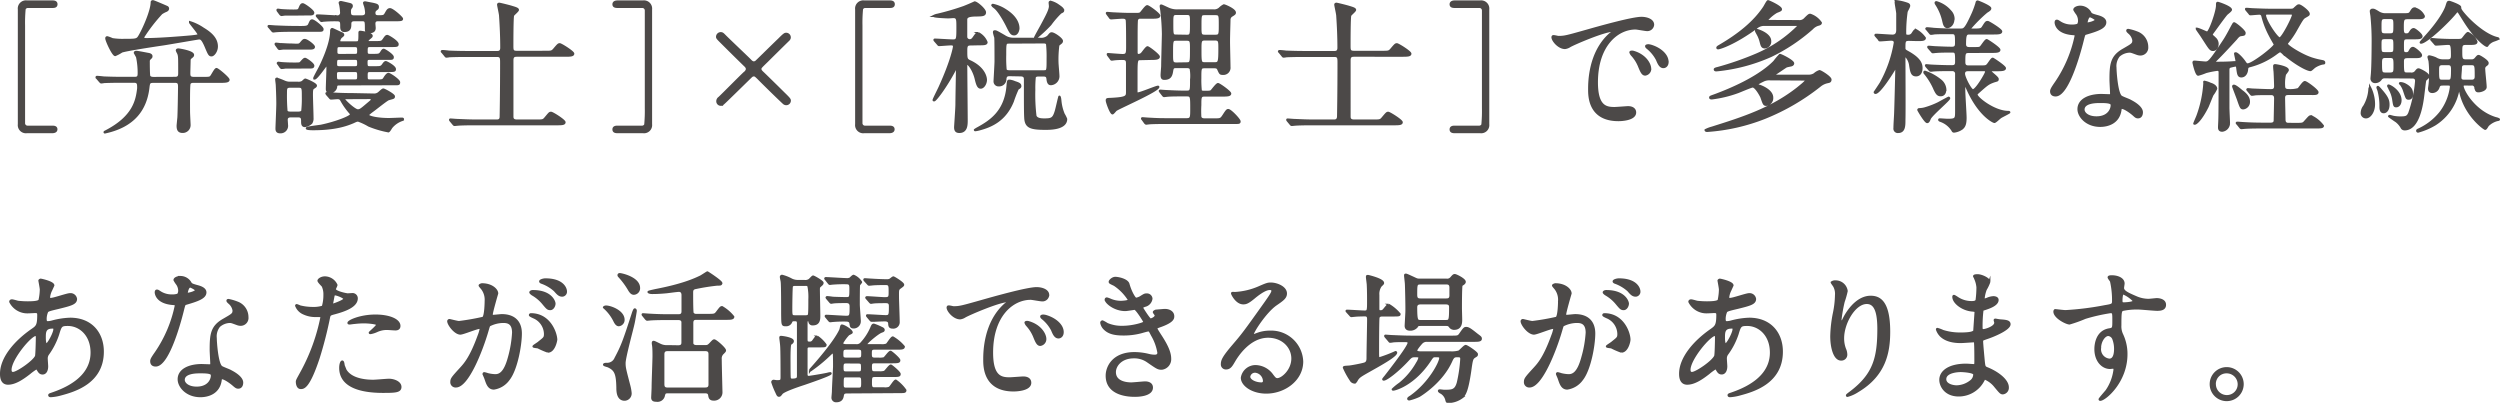<svg xmlns="http://www.w3.org/2000/svg" viewBox="0 0 591.93 95.37"><defs><style>.cls-1{fill:#4c4948;stroke:#4c4948;stroke-miterlimit:10;stroke-width:0.5px;}</style></defs><title>アセット 4</title><g id="レイヤー_2" data-name="レイヤー 2"><g id="レイアウト"><path class="cls-1" d="M12.35,30c.34,0,1,0,1,.61s-.65.68-1,.68H6.37a1.68,1.68,0,0,1-1.9-1.87V2.22A1.68,1.68,0,0,1,6.37.35h6c.34,0,1,0,1,.65s-.62.64-1,.64H6.61a.85.85,0,0,0-.78.48,35,35,0,0,0-.14,3.94c0,2.66,0,22.55,0,23.09a.83.83,0,0,0,.89.85Z"/><path class="cls-1" d="M41.49,18.44c.95,0,.95-.61.95-1.22,0-3.85,0-3.88-.23-4.56a4.22,4.22,0,0,1-.34-.71c0-.21.2-.24.37-.24s3.47.51,3.47,1.29c0,.24-.07.31-.58.71a.71.71,0,0,0-.24.58c0,.14-.07,2.69-.07,3,0,.62,0,1.16,1.06,1.16H48c1.53,0,1.7,0,2-.37s.95-1.74,1.26-1.74,2.86,2.14,2.86,2.55-.68.48-1.81.48H45.88c-.31,0-.82,0-1,.44s-.13,5.37-.13,6.63c0,.48.13,2.86.13,3.06a1.61,1.61,0,0,1-1.66,1.73c-1,0-1.16-.64-1.16-1.49,0-.07.14-1.5.17-1.77.07-.54.17-6.56.17-7.38s-.1-1.22-.95-1.22H36.39c-1.09,0-1.12.24-1.26,1.46-.64,5.24-3.57,9-10,10.47l-.3.07a.07.07,0,0,1-.07-.07c0-.07.07-.1.27-.2,6.66-3.44,7.34-7.35,7.68-10.1a5.47,5.47,0,0,0,0-.65c0-.71-.27-1-.95-1H29c-3,0-4,.07-4.32.07a5.77,5.77,0,0,1-.71.1c-.1,0-.17-.1-.31-.24L23,18.51c-.14-.14-.14-.17-.14-.21a.09.09,0,0,1,.1-.1c.24,0,1.29.1,1.5.14,1.66.07,3.09.1,4.69.1h2.69c.81,0,1-.24,1-1.09a18.06,18.06,0,0,0-.38-3.84c-.07-.17-.54-1-.54-1,0-.2.24-.24.34-.24.34,0,2.72.48,2.92.51s.68.17.68.51-.1.31-.41.65a.75.75,0,0,0-.23.61c0,.14,0,3.3.13,3.5.21.38.72.41,1.06.41Zm7.24-7.34c-.85-2-1.19-2-1.63-2-.17,0-7.17,1.22-8.5,1.42-2.11.31-8.84,1.33-9.79,1.7a9.06,9.06,0,0,1-1.53.82c-.54,0-2.11-3.43-2.11-3.94,0-.11,0-.28.24-.28a8.25,8.25,0,0,1,1.19.45,15.38,15.38,0,0,0,2.82.17c2.93,0,3.06,0,3.64-1,1-1.73,2.86-5.95,2.86-7.92,0-.17.13-.24.3-.24s3,1.22,3.3,1.36a.42.42,0,0,1,.27.37c0,.34-.24.45-.41.55a5.89,5.89,0,0,0-1.15.61,38.86,38.86,0,0,0-4.35,5.64c0,.45.57.45.74.45,2.86,0,7.79-.38,10.75-.65C46.86,8.44,47,8.41,47,8.1S45,5.45,45,5.32l0-.07a11.55,11.55,0,0,1,3.13,1.53C50,7.9,51.35,9.19,51.35,11c0,1.13-.78,2.11-1.26,2.11S49.48,12.9,48.73,11.1Z"/><path class="cls-1" d="M71,6.4c1.33,0,1.9,0,2.18-.57.4-.89.44-1,.74-1,.45,0,2.45,1.63,2.45,2.07s-.17.38-1.8.38H69.71c-.75,0-3.09,0-4.28.1-.1,0-.61.07-.72.07s-.17-.07-.3-.21l-.65-.78c-.1-.1-.17-.17-.17-.24s.07-.06.14-.06c.24,0,1.29.1,1.49.1,1.57.07,3.1.13,4.66.13Zm-1,4.19c.71,0,.85,0,1.16-.31.64-.75.71-.82,1-.82.51,0,2.17,1.26,2.17,1.64s-.47.4-1.12.4H69.24c-.65,0-1.4,0-2.21,0-.14,0-.72.1-.85.1s-.21-.1-.28-.2l-.57-.79a.3.3,0,0,1-.07-.2c0-.07.07-.07.13-.07s.75.07.89.1c.58,0,1.73.11,2.85.11Zm.61,9a1.64,1.64,0,0,0,1-.21c.1-.07.54-.54.68-.54s2.51,1,2.51,1.43c0,.17-.13.27-.51.51s-.44.44-.44,1.7c0,.78.14,4.59.14,5.44a2,2,0,0,1-.27,1.19,2.79,2.79,0,0,1-1.53.74c-.65,0-.65-.61-.65-1.19,0-.74-.14-1.12-1-1.12H69c-.37,0-1.12,0-1.12.82,0,.17.07,1,.07,1.19a1.53,1.53,0,0,1-1.63,1.77c-.85,0-.85-.58-.85-.92s.2-4.9.2-5.82c0-1.59-.1-3.87-.13-4.45,0-.2-.14-1.12-.14-1.33,0-.06,0-.17.14-.17a17,17,0,0,1,1.87.72,3.21,3.21,0,0,0,1.39.24ZM69.41,3.45c-.65,0-1.23,0-1.94,0-.14,0-.72.1-.82.1s-.24-.13-.3-.2l-.58-.78a.44.44,0,0,1-.07-.21c0-.07.1-.07.14-.07s.74.11.88.11c.85.06,1.84.1,2.69.1,1.15,0,1.29,0,1.53-.58s.4-.92.74-.92,2.49,1.53,2.49,2-.48.41-1.16.41ZM69.75,16c-.55,0-1.47,0-2.21,0a7,7,0,0,1-.85.1c-.11,0-.17-.1-.28-.2l-.54-.78c-.1-.1-.1-.14-.1-.17s.1-.1.13-.1.75.1.89.1c.95.07,1.87.1,2.89.1,1.19,0,1.32,0,1.56-.27.61-.68.78-.85,1-.85s1.94,1.15,1.94,1.63-.44.41-1.12.41Zm-1,4.52c-1.05,0-1.05.41-1.05,1.53a41.41,41.41,0,0,0,.14,4.25c.17.37.68.37,1,.37h1.73c.24,0,.78,0,1-.37a27.4,27.4,0,0,0,.14-3.5c0-2,0-2.28-1.09-2.28Zm19.79,1.87A1.67,1.67,0,0,0,89.7,22c.14-.1.82-.81,1.06-.81s2.51,1.22,2.51,1.63-.17.34-1.29.68c-.44.14-3.09,2.28-3.67,2.69-.31.23-1.19.88-1.19,1.05,0,.41,2.07.95,5,.95.44,0,2.59-.1,3.06-.1.07,0,.24,0,.24.14s-.24.2-.34.23a5.62,5.62,0,0,0-2.35,1.64c-.13.13-.57,1-.78,1a23.4,23.4,0,0,1-4.62-1.36,14.47,14.47,0,0,0-2.52-1.19c-.27,0-.34,0-1.19.4-1.53.65-4.21,1.64-9.45,1.64-.31,0-1.53,0-1.53-.21s2.82-.51,3.37-.61c3.6-.75,7.1-2.14,7.1-2.65a.75.75,0,0,0-.24-.44,16.35,16.35,0,0,1-2-2.83c-.27-.51-.44-.61-1-.61-.2,0-1.32.1-1.46.1s-.2-.06-.31-.2l-.68-.78c-.1-.17-.13-.17-.13-.24s.07-.07.13-.07c.21,0,1.23.1,1.47.1,1,.07,2.75.14,4.69.14Zm-8.23-2.41c-.68,0-.71.3-.74.71a1.42,1.42,0,0,1-1.53,1.09c-.55,0-.65-.34-.65-.75,0-.68.14-4,.14-4.79s0-1-.14-1-2.35,3.36-2.92,3.36a.07.07,0,0,1-.07-.07c0-.2,1.09-2.14,1.29-2.55.31-.61,2.75-5.47,2.72-8.73,0-.17.1-.38.24-.38s2.14,1,2.38,1.06a.37.37,0,0,1,.24.34c0,.13-.38.4-.58.57a1.93,1.93,0,0,0-.38.85c0,.34.28.34.55.34h3.47c.78,0,.78-.2.78-2.21,0-.23,0-.3.2-.3S88,7.9,88,8.48c0,.17-.07.24-.61.68-.07.07-.41.37-.41.61s.2.2.41.2h1.46c1.43,0,1.56,0,2-.64s.58-.82.85-.82,2.45,1.33,2.45,1.94c0,.44-.17.44-1.8.44H87.66c-.85,0-.85.34-.85,1.26,0,.61.11.85.75.85h.72c1.42,0,1.59,0,2-.65.24-.4.38-.57.58-.57S93,13,93,13.51s-.17.41-1.8.41H87.53c-.75,0-.75.37-.75.88,0,1,.14,1.12.78,1.12h1.16c1.36,0,1.53,0,2-.64.14-.24.41-.58.62-.58s2.17,1.05,2.17,1.67c0,.44-.2.44-1.83.44H87.6c-.79,0-.79.37-.79,1.15s0,1.09.72,1.09h1.66c1.36,0,1.5,0,1.87-.64.21-.34.62-.92.92-.92s2.52,1.46,2.52,2-.17.45-1.8.45Zm9.42-15.2c-.54,0-1.09,0-1.09.85,0,.13.07.81.07,1,0,.54-.24,1-1.39,1-.58,0-.68-.27-.68-.78,0-1.87,0-2.07-1-2.07H84c-.61,0-1.06.13-1.06.88s0,1.67-1.39,1.67c-.44,0-.75-.17-.75-1,0-1.15,0-1.53-1-1.53a30.65,30.65,0,0,0-3.2.1c-.06,0-.4.07-.47.07s-.21-.1-.31-.24l-.68-.78c-.1-.13-.13-.17-.13-.2s0-.1.13-.1c.72,0,4,.23,4.63.23a.85.85,0,0,0,1-.91,11.78,11.78,0,0,0-.17-1.57c0-.13-.17-.64-.17-.75s.17-.17.27-.17,1.43.31,2.15.48c.23.07.44.17.44.41s0,.24-.31.64a1.76,1.76,0,0,0-.13.75c0,.89.23,1.12,1.08,1.12h1.7c.75,0,1.06-.3,1.06-.88a6.79,6.79,0,0,0-.24-1.5A7.75,7.75,0,0,1,86.2.69c0-.13.21-.13.27-.13S88,.86,88.28.9c.81.2,1.19.27,1.19.71s-.17.44-.41.65a.9.9,0,0,0-.41.85c0,.51.27.74.92.74,1.22,0,1.39,0,1.77-.68s.57-1,1-1c.61,0,2.85,2,2.85,2.28s-.17.34-1.8.34ZM84.06,19.05c.75,0,.75-.34.75-1.09s0-1.15-.75-1.15H80.29c-.75,0-.75.41-.75.81,0,1.16,0,1.43.78,1.43Zm0-3.13c.71,0,.75-.37.75-.81,0-.85,0-1.19-.78-1.19H80.35c-.78,0-.78.27-.78,1.29,0,.41.1.71.75.71Zm0-2.92c.75,0,.75-.34.75-1s0-1.09-.75-1.09H80.42c-.78,0-.78.27-.78,1.33,0,.44.07.78.78.78Zm-.61,10.23-1.67,0c-.2,0-.37,0-.37.17,0,.34,2.55,2.72,3.3,2.72.54,0,.74-.14,2.41-1.57.85-.71.95-.78.95-1s-.41-.34-.51-.34Z"/><path class="cls-1" d="M110.72,13.24c-3,0-4,.07-4.29.07a6.71,6.71,0,0,1-.71.1c-.14,0-.21-.1-.31-.24l-.64-.78c-.14-.14-.17-.17-.17-.21s.06-.1.13-.1c.24,0,1.29.1,1.5.14,1.66.07,3.06.1,4.66.1h6.8c.34,0,1,0,1-1,0-2.52-.11-5.07-.28-7.55,0-.44-.47-2.41-.47-2.69,0-.13.13-.2.27-.2s2.35.54,3,.75c.91.27,1.42.44,1.42.71s-1.08,1.09-1.15,1.33c-.17.54-.17,6.22-.17,7.1,0,1.06,0,1.5,1,1.5H129c1.53,0,1.67,0,2.18-.58.95-1.12,1.05-1.22,1.36-1.22s3.19,1.8,3.19,2.24-.68.48-1.83.48H122.41c-.58,0-1.09.07-1.09,1.09V27.62c0,.44.14.92,1.06.92h4.55c1.53,0,1.7,0,2.18-.58.95-1.12,1-1.26,1.36-1.26s3.2,1.8,3.2,2.25-.68.47-1.84.47H112.65c-3,0-3.94.07-4.28.1l-.71.07c-.14,0-.21-.07-.31-.2l-.65-.78c-.13-.17-.13-.17-.13-.24s0-.07.1-.07c.24,0,1.29.1,1.5.1,1.66.07,3.06.14,4.65.14h4.73c.37,0,1,0,1-.92,0,0,.11-5.64.11-12.68,0-1.19,0-1.7-1-1.7Z"/><path class="cls-1" d="M146.25,1.64c-.34,0-1,0-1-.61s.62-.68,1-.68h6a1.69,1.69,0,0,1,1.9,1.87v27.2a1.68,1.68,0,0,1-1.9,1.87h-6c-.34,0-1,0-1-.64s.62-.65,1-.65H152a.83.83,0,0,0,.78-.48,34.86,34.86,0,0,0,.14-3.94c0-3.43,0-22.54,0-23.09a.84.84,0,0,0-.89-.85Z"/><path class="cls-1" d="M186.71,9.46c-1.26,1.23-3.4,3.34-5.07,5-1.46,1.43-1.6,1.53-1.6,1.87s.27.61.61.92c.72.68,4.15,4.05,4.93,4.83,1.3,1.26,1.43,1.46,1.43,1.73a.84.84,0,0,1-.81.85.91.91,0,0,1-.65-.24c-.82-.74-4.11-3.94-6.15-6-.41-.37-.58-.58-.92-.58a1,1,0,0,0-.68.34c-.85.82-3.61,3.54-5.44,5.31-1.23,1.19-1.36,1.32-1.67,1.32a.83.83,0,0,1-.85-.85,1,1,0,0,1,.44-.81c.89-.82,5-5,6-5.92a1.38,1.38,0,0,0,.58-.88,1.21,1.21,0,0,0-.44-.79c-1.4-1.36-3.64-3.57-5-4.93s-1.64-1.59-1.64-1.9a.88.88,0,0,1,.89-.88c.34,0,.54.2.81.47.82.85,5.14,4.93,6.09,5.88.34.38.61.58.92.58a.93.93,0,0,0,.64-.3c.72-.68,3.54-3.47,5.31-5.17C185.65,8.1,185.82,8,186.16,8a.85.85,0,0,1,.82,1A.93.93,0,0,1,186.71,9.46Z"/><path class="cls-1" d="M210.57,30c.34,0,1,0,1,.61s-.65.68-1,.68h-5.95a1.68,1.68,0,0,1-1.9-1.87V2.22a1.68,1.68,0,0,1,1.9-1.87h6c.34,0,1,0,1,.65s-.62.64-1,.64h-5.74a.85.85,0,0,0-.78.48,35,35,0,0,0-.14,3.94c0,2.66,0,22.55,0,23.09a.83.83,0,0,0,.89.85Z"/><path class="cls-1" d="M230,10.52c-.92,0-1.22.1-1.22,1.36,0,2,0,2.21.88,2.62,3.16,1.46,3.78,3.57,3.78,4.42s-.58,1.83-1.23,1.83c-.47,0-.78-.37-1.15-1.94-.48-2.14-1.67-3.74-2.08-3.74-.17,0-.2.14-.2.38,0,1.87.1,11.52.1,13,0,1.09,0,2.79-1.73,2.79-.82,0-1-.44-1-1.16,0-.1.31-4.49.31-5.34,0-1.08.13-8,.13-8.26,0-.07,0-.34-.2-.34s-.24.31-.38.55c-2.21,4.14-4.52,7.07-4.82,7.07-.11,0-.14,0-.14-.07,0-.2,1.26-2.65,1.46-3.13,2.86-6.29,3.37-9.38,3.37-9.52,0-.44-.24-.54-.72-.54s-2.48.17-2.82.17c-.1,0-.17-.07-.27-.21l-.68-.78c-.14-.17-.14-.17-.14-.24s.07-.06.14-.06c.58,0,3.57.2,4.22.2,1.08,0,1.08-.31,1.08-3.2,0-1.73,0-2.34-.95-2.34-.17,0-1,.07-1.22.07s-3.4-.11-3.4-.34a3,3,0,0,1,.85-.28,59,59,0,0,0,6.25-1.83c.62-.24,1.6-.65,2.55-1.09.51,0,2.45,1.67,2.45,2.35s-.58.71-1.9.74c-2,0-2.55.31-2.55,1,0,1.4,0,4,0,4.15a.85.85,0,0,0,.82.72c.37,0,.61-.14.92-.58.64-.92.81-1.12,1.08-1.12a4.11,4.11,0,0,1,2,2.17c0,.48-.65.48-1.84.48Zm11.56,9.86c0,.3-.1.34-.58.64A28,28,0,0,0,239.81,24c-1.8,4.42-5,5.88-8,6.66a5.47,5.47,0,0,1-.91.17s-.07,0-.07-.07a7.64,7.64,0,0,1,.78-.47c2.89-1.6,6.43-3.88,6.94-9.9.1-1.15.1-1.29.44-1.29a4,4,0,0,1,1.26.34C241.41,19.8,241.58,20,241.58,20.38Zm-.44-13.67c0,.61-.34,1.43-1,1.43s-.92-.48-1.67-2c-.14-.3-1.73-3.4-2.89-4.32a5.91,5.91,0,0,1-.61-.57c0-.07.1-.11.13-.11a8.81,8.81,0,0,1,3,1.26C240.77,4.09,241.14,5.86,241.14,6.71Zm-2.07,11.08c-.75,0-.92.28-1,.89a1.48,1.48,0,0,1-1.56,1.53.93.93,0,0,1-1-1c0-.21.23-4,.23-4.73s0-5.17-.06-5.61a10.19,10.19,0,0,1-.31-1.15c0-.28,0-.31.24-.31s.44.1,2.21,1.12a3.79,3.79,0,0,0,2.34.65h6a2.52,2.52,0,0,0,2-.55c.58-.68.61-.74.88-.74.55,0,2.42,1.29,2.42,1.83a.58.58,0,0,1-.17.38c-.11.1-.51.4-.68.57a25.38,25.38,0,0,0-.21,4.15c0,.41.21,2.62.21,3a1.89,1.89,0,0,1-1.74,2.11c-.3,0-.68-.07-.81-1.06-.07-.61-.11-1-1-1h-1.13c-.23,0-.74,0-.91.41a25.76,25.76,0,0,0-.11,3,42.18,42.18,0,0,0,.28,6.19c.34.81,1.49.81,2.14.81,1.73,0,2.14-.2,2.68-2,.17-.54.79-3.4.85-3.4s.14.24.21.71a10.77,10.77,0,0,0,.81,3.44,7.29,7.29,0,0,1,.58,1.15c0,2.32-3.81,2.32-4.89,2.32-3.61,0-4.7-.41-4.8-2.66-.07-1.39-.07-3.23-.07-9,0-.4,0-1-1.08-1Zm0-7.71c-1.05,0-1.05,0-1.05,2.95a30.23,30.23,0,0,0,.1,3.44c.14.41.58.41.95.41h8c1,0,1,0,1-3a28.38,28.38,0,0,0-.13-3.44c-.14-.4-.58-.4-.92-.4Zm12.68-7.65c0,.27-.06.3-.61.57a21.25,21.25,0,0,0-2.41,2.79,33.19,33.19,0,0,1-3.54,3.27c-.07,0-.1,0-.1-.14s1.33-2.48,1.53-2.86c1.39-2.58,2-3.77,2-4.62,0-.1-.07-.68-.07-.78s0-.24.24-.24a5.51,5.51,0,0,1,1.6.71C251,1.58,251.71,2,251.71,2.43Z"/><path class="cls-1" d="M270.14,14c-1,0-1.05,0-1.05,3.78,0,.2,0,3.43,0,4,0,.17.07.34.31.34.61,0,4.35-1.59,4.76-1.59.07,0,.1,0,.1.06,0,.89-9.49,5-10.06,5.48-.14.13-.65.78-.79.78-.4,0-1.36-2.62-1.36-3.06s.14-.31,1.57-.41c3.23-.2,3.23-.58,3.23-1.7V15.14c0-.78-.07-1.19-1.06-1.19a16.94,16.94,0,0,0-1.7.07c-.13,0-.74.1-.85.1s-.17-.07-.27-.24l-.58-.78c-.1-.13-.1-.17-.1-.24s0-.06.1-.06,2.86.23,3.4.23c1.09,0,1.09-.44,1.09-2.27,0-.89,0-5.48-.1-6s-.54-.58-1-.58-2.69.17-2.69.17-.2,0-.3-.2l-.58-.78c-.07-.14-.14-.17-.14-.24s0-.07.11-.07c.23,0,1.19.1,1.39.1,1.43.07,2.79.14,4.18.14h.65c1.29,0,1.43,0,1.7-.24s1.19-1.6,1.53-1.6,2.85,1.84,2.85,2.25-.61.47-1.63.47h-2.75a.82.82,0,0,0-.89.48c-.1.31-.1,3.47-.1,4.11v3.64c0,.17,0,.61.48.61a1.15,1.15,0,0,0,.78-.37c.2-.2,1.05-1.46,1.33-1.46s2.68,1.83,2.68,2.24-.58.51-1.53.51ZM287.28,2.46A1.93,1.93,0,0,0,288.77,2a4,4,0,0,1,1-.74c.24,0,2.62,1,2.62,1.73,0,.27-.17.37-.72.71a1.13,1.13,0,0,0-.57,1.06c0,.41-.11,3.53-.11,5.1,0,.95.11,5.17.11,6a1.45,1.45,0,0,1-1.6,1.63c-.58,0-.61-.1-1.06-1.09-.2-.48-.61-.48-1-.48H285.2c-1,0-1,.28-1,2.59a24.19,24.19,0,0,0,.11,2.92c.13.31.4.31,1.19.31,1,0,1.19-.07,1.36-.24s1.22-1.6,1.53-1.6,2.89,1.84,2.89,2.25-.62.47-1.67.47H285.2c-1,0-1,.44-1,2.25a24.79,24.79,0,0,0,0,2.78c.1.51.58.62,1,.62h2.28c1.53,0,1.6,0,2.25-1s.81-1.22,1.08-1.22c.55,0,2.69,2.28,2.69,2.69s-.17.37-1.56.37h-16c-.85,0-2.41,0-3.64.07-.1,0-.85.1-.91.1s-.17-.07-.28-.2l-.57-.79a.41.41,0,0,1-.14-.23s0-.07.1-.07,1.19.1,1.36.1c2.28.14,3.33.14,4.22.14H281c1.06,0,1.06-.51,1.06-2.42,0-3,0-3.23-1.09-3.23h-.82c-1.53,0-3.06,0-3.87.1-.1,0-.55.07-.65.07s-.17-.07-.27-.2l-.61-.78c-.1-.17-.14-.17-.14-.24s.07-.07.14-.07,1.15.1,1.36.1c2,.1,3.13.14,4.21.14h.65c1.05,0,1.05-.27,1.05-2.79a9.8,9.8,0,0,0-.1-2.65c-.2-.38-.71-.38-1-.38h-2.21c-.78,0-1,0-1.15.72-.17,1.12-.34,2.07-1.87,2.07-.48,0-.65-.2-.65-.92,0-.34.14-1.83.14-2.14,0-1,.17-7.14.17-7.55A52.75,52.75,0,0,0,275,2.77c0-.21-.17-1.09-.17-1.26s0-.21.13-.21,1.64.75,1.94.85a5,5,0,0,0,2.08.31ZM281,15C282,15,282,14.7,282,11.61,282,9.8,282,9.4,281,9.4h-2.44c-1.06,0-1.06.13-1.06,3.36,0,1.87,0,2.28,1.06,2.28Zm0-6.53c1,0,1-.3,1-3,0-1.83,0-2.17-1-2.17h-2.44c-1,0-1,.34-1,2.21,0,2.79,0,2.92,1,2.92Zm4.36-5.13c-1.13,0-1.13.07-1.13,2.92,0,1.91,0,2.21,1.13,2.21h2.34c1.12,0,1.12-.27,1.12-2.58s0-2.55-1.12-2.55Zm0,6c-1.13,0-1.13.37-1.13,2.41,0,3.06,0,3.23,1.13,3.23h2.17c1.09,0,1.19-.17,1.19-3.47,0-1.77,0-2.17-1.12-2.17Z"/><path class="cls-1" d="M308.94,13.24c-3,0-3.95.07-4.29.07a6.71,6.71,0,0,1-.71.1c-.14,0-.21-.1-.31-.24l-.64-.78c-.14-.14-.17-.17-.17-.21s.06-.1.13-.1c.24,0,1.29.1,1.5.14,1.66.07,3.06.1,4.66.1h6.8c.34,0,1,0,1-1,0-2.52-.11-5.07-.28-7.55,0-.44-.47-2.41-.47-2.69,0-.13.13-.2.27-.2s2.35.54,3,.75c.91.27,1.42.44,1.42.71s-1.08,1.09-1.15,1.33c-.17.54-.17,6.22-.17,7.1,0,1.06,0,1.5,1.05,1.5h6.63c1.53,0,1.67,0,2.18-.58.95-1.12,1.05-1.22,1.36-1.22s3.19,1.8,3.19,2.24-.68.48-1.83.48H320.63c-.58,0-1.09.07-1.09,1.09V27.62c0,.44.14.92,1.06.92h4.55c1.53,0,1.7,0,2.18-.58.95-1.12,1.05-1.26,1.36-1.26s3.2,1.8,3.2,2.25-.68.47-1.84.47H310.87c-2.95,0-3.94.07-4.28.1l-.71.07c-.14,0-.21-.07-.31-.2l-.65-.78c-.13-.17-.13-.17-.13-.24s0-.07.1-.07c.24,0,1.29.1,1.5.1,1.66.07,3.06.14,4.65.14h4.73c.37,0,1,0,1.05-.92,0,0,.11-5.64.11-12.68,0-1.19,0-1.7-1-1.7Z"/><path class="cls-1" d="M344.47,1.64c-.34,0-1,0-1-.61s.62-.68,1-.68h6a1.69,1.69,0,0,1,1.9,1.87v27.2a1.68,1.68,0,0,1-1.9,1.87h-6c-.34,0-1,0-1-.64s.62-.65,1-.65h5.74a.83.83,0,0,0,.78-.48,34.86,34.86,0,0,0,.14-3.94c0-3.43,0-22.54,0-23.09a.84.84,0,0,0-.89-.85Z"/><path class="cls-1" d="M369,8.75c1.43,0,1.94-.14,6.6-1.46,3-.85,10.81-3.06,13.05-3.06,1.23,0,2.76.47,2.76,1.63A1.37,1.37,0,0,1,390,7.12c-.44,0-2.38-.38-2.75-.38-4.32,0-9.15,4-9.15,12.75,0,5.72,2.14,6.09,4.15,6.09.51,0,2.92-.2,3.23-.2,1,0,1.67.44,1.67,1.25,0,1.81-3.74,1.81-3.95,1.81-6.93,0-6.93-5.68-6.93-7.28s0-8.7,4.93-13.09a7.72,7.72,0,0,0,.85-.71c0-.07-.14-.07-.21-.07-2,0-9,3-10.13,3.64a2.67,2.67,0,0,1-1.16.44c-1.7,0-3.33-2.28-2.89-2.76C367.79,8.44,368.78,8.75,369,8.75Zm21.73,7.51a1.38,1.38,0,0,1-1.19,1.4c-.62,0-.92-.65-1.47-2a8.77,8.77,0,0,0-1.7-2.66,1.78,1.78,0,0,1-.34-.61c0-.17.38-.2.68-.13C389.58,13.07,390.71,15.18,390.71,16.26Zm4.11-1.63c0,.89-.54,1.26-1,1.26-.81,0-1.19-1-1.53-1.8a8.68,8.68,0,0,0-2.24-2.72c-.17-.14-.31-.27-.31-.44s.38-.21.48-.21a3,3,0,0,1,.85.17C393.09,11.54,394.82,13,394.82,14.63Z"/><path class="cls-1" d="M419.16,18.78a3.42,3.42,0,0,0-1.53.24c-.2.1-1.59.75-1.59.95s.06.17.57.34c.07,0,3,1,3,2.79a1.61,1.61,0,0,1-1.39,1.73c-.55,0-.61-.2-1.16-1.8-.13-.34-1.32-2.55-2.07-2.55-.34,0-2.93,1.12-3.5,1.33a27.67,27.67,0,0,1-6.16,1.49c-.17,0-.41,0-.41-.2s.14-.21,1.23-.61c5.37-2,10.84-4.73,13.94-7.89A16.58,16.58,0,0,1,421.44,13c.27,0,3.13,1.42,3.13,2,0,.31-.31.44-.48.48s-1,.2-1.15.27-1.67,1.12-2,1.33c-.75.51-.85.57-.85.68s.23.17.51.17h7.68a2.5,2.5,0,0,0,1.33-.38,3.33,3.33,0,0,1,1.19-.71c.3,0,2.61,1.43,2.61,2s-.44.54-.68.61a4.17,4.17,0,0,0-1.8.85,52.38,52.38,0,0,1-13,7.58A45.56,45.56,0,0,1,404.2,31c-.3,0-.37-.13-.37-.2a7.83,7.83,0,0,1,1.53-.58c7.24-2.28,14.08-4.45,20.3-9.35.41-.34,1.94-1.53,1.94-1.8s-.28-.24-.48-.24ZM425.86,5a1.72,1.72,0,0,0,1.36-.41c1-1,1.12-1.09,1.4-1.09a4.92,4.92,0,0,1,2.51,1.9c0,.24-.24.38-.71.48a3.21,3.21,0,0,0-1.36.88,42.82,42.82,0,0,1-9.76,6.5,41.31,41.31,0,0,1-12.92,3.4c-.37,0-.37-.17-.37-.24s.06-.17.68-.31A71.92,71.92,0,0,0,416,12.86,31.44,31.44,0,0,0,425.9,6.1c0-.21-.21-.21-.48-.21H417.8a2.75,2.75,0,0,0-1.9.65c-5.34,3.91-8.77,4.9-9.08,4.9-.07,0-.2,0-.2-.14s.2-.27.44-.41c4.73-2.75,8.3-5.68,10.61-9.14.17-.24.78-1.47.95-1.47s3.06,1.3,3.06,1.91c0,.2-.1.27-1.05.64a9.29,9.29,0,0,0-2.35,2c0,.14.2.14.44.14ZM419.13,9.7a1.38,1.38,0,0,1-1.26,1.53c-.68,0-.78-.51-1-1.36a7.17,7.17,0,0,0-.72-1.8c-.34-.61-.37-.68-.37-.78a.22.22,0,0,1,.1-.21C416.07,7.05,419.13,8,419.13,9.7Z"/><path class="cls-1" d="M452,9.43c-1.09,0-1.09.34-1.09,1.94,0,.51.21.61.92,1,2.72,1.53,3.13,2.72,3.13,3.77s-.48,1.7-1.29,1.7c-1,0-1.16-.78-1.43-2.58-.17-1-.85-2-1.16-2s-.17.34-.17.41c0,2.35.07,12.65,0,14.72,0,1.36,0,2.86-1.46,2.86a.79.79,0,0,1-.89-.92c0-.82.1-2.18.14-3,.07-1.15.3-10.64.3-10.91,0-.1,0-.27-.13-.27a.45.45,0,0,0-.34.24C447.69,17.79,445,22,444.05,22a.18.18,0,0,1-.17-.17s1.23-1.83,1.43-2.17a29.59,29.59,0,0,0,3.33-9.56c0-.71-.64-.71-.92-.71s-2.27.17-2.55.17-.2-.1-.3-.24l-.68-.78c-.1-.14-.14-.17-.14-.2s0-.11.14-.11c.61,0,3.33.21,3.91.21,1.12,0,1.12-1,1.12-1.43s0-3.54,0-3.84c-.07-.75-.38-2.21-.38-2.69,0-.17.14-.2.24-.2a12.4,12.4,0,0,1,2.55.61c.17.07.41.17.41.48s-.58,1.22-.61,1.42a34.72,34.72,0,0,0-.34,5.07c0,.54.2.61.68.61A1.12,1.12,0,0,0,452.79,8c.51-.78.58-.88.85-.88A6.26,6.26,0,0,1,455.75,9c0,.48-.72.48-1.84.48Zm7.38,14.76c.31-.17,1.94-1.06,2-1.06a.14.14,0,0,1,.13.14c0,.41-4.18,3.87-4.59,4.83-.17.44-.34.81-.61.81-.48,0-2.11-2.82-2.11-2.89s.07-.17.21-.17a5.92,5.92,0,0,0,1.25-.17A19.75,19.75,0,0,0,459.42,24.19Zm1.19-2.89c0,.74-.37,1.25-1.09,1.25s-1-.54-1.43-1.42a15.46,15.46,0,0,0-2.31-3.78.28.28,0,0,1-.1-.2c0-.07,0-.17.14-.17a11.91,11.91,0,0,1,3.63,2A3,3,0,0,1,460.61,21.3Zm5.58-9c-1.06,0-1.06.37-1.06,2.44,0,1,.65,1,1.09,1h2.41c1.43,0,1.6,0,1.94-.31s1-1.53,1.29-1.53c.11,0,2.89,1.84,2.89,2.25s-.68.47-1.83.47h-1.09c-.17,0-.48,0-.48.28S473,18.3,473,18.71s-.1.31-.92.58c-1.32.48-1.56.68-3.74,2.62-.27.24-.34.3-.34.51,0,.75,4.15,4.08,7.52,4.08.06,0,.23,0,.23.1s-1.76.95-2.07,1.16-1.22,1.12-1.46,1.12-3.74-1.63-6.53-8.13c-.31-.68-.31-.75-.44-.75s-.17.17-.17.31,0,.92,0,1.05c0,1.06.31,5.58.31,6.5,0,1.36-.2,2.17-1,2.68a3.93,3.93,0,0,1-1.73.62c-.24,0-.31-.17-.38-.31a5.39,5.39,0,0,0-2.75-2.21c-.21-.07-.38-.14-.38-.27s.11-.1.17-.1c.28,0,1.57.1,1.84.1,2,0,2-.24,2-2.14,0-2.08,0-7.82,0-8.64a.87.87,0,0,0-.89-1c-1.63,0-4.08,0-4.86.14l-.27,0c-.14,0-.2-.06-.31-.2l-.68-.78c-.1-.17-.13-.17-.13-.24s0-.07.13-.07,1.06.1,1.23.1c1.26.07,3.36.14,4.62.14.61,0,1.16,0,1.16-1,0-2.21,0-2.48-.95-2.48s-2.93,0-3.81.1c-.14,0-.65.07-.75.07s-.17-.07-.27-.21l-.68-.78c-.14-.17-.14-.17-.14-.24s0-.07.1-.07c.28,0,1.33.11,1.53.11,1.26.06,2.79.13,4,.13.95,0,.95-.61.95-1.19,0-1.83,0-2.28-.95-2.28h-.85c-1,0-2.72,0-3.4.07a4.61,4.61,0,0,1-.72.1c-.13,0-.2-.1-.3-.23l-.65-.79c-.14-.13-.17-.17-.17-.2s.07-.1.14-.1c.23,0,1.29.1,1.49.13S460.37,7,462,7h2.25c.78,0,1.12,0,2.85-3.85A20.69,20.69,0,0,0,468,.66c0-.17.11-.31.24-.31s3,1.16,3,1.63c0,.24-.17.41-.85.82a34,34,0,0,0-4,4c0,.14.23.21.44.21,2,0,2.28,0,2.65-.58.71-1.12.78-1.23,1.16-1.23.23,0,3.19,1.81,3.19,2.25s-.68.47-1.83.47h-5.55c-.91,0-1.19.07-1.19,2.55,0,.89.68.92,1.06.92h.88c1.36,0,1.5,0,1.77-.24s1.12-1.66,1.43-1.66c.13,0,3,1.87,3,2.31s-.64.48-1.8.48Zm-3.64-7.82c0,1.29-.82,1.93-1.43,1.93s-.78-.64-.95-1.36A12.1,12.1,0,0,0,458.5,1.1c-.17-.27-.2-.34-.2-.44s.07-.14.2-.14a6.84,6.84,0,0,1,3.3,2.14A2.63,2.63,0,0,1,462.55,4.47Zm3.57,12.13c-.38,0-1.06,0-1.06.85s1.57,3.91,2.11,3.91c.82,0,3.13-4,3.13-4.35s-.31-.41-.44-.41Z"/><path class="cls-1" d="M492.26,4.81a2.84,2.84,0,0,0-.47-1.5,7.35,7.35,0,0,1-.65-1c0-.41.72-.72,1.4-.72A2.75,2.75,0,0,1,495,3.14c.17.24.51.37,1.53.65.65.17,1.94.54,1.94,1.49,0,1.29-1.9,1.91-4.66,2.72-.3.1-.34.21-.64,1.4-.41,1.7-3.33,13.19-6.46,13.19-.92,0-1.06-.61-1.06-.95s.11-.65,1.13-2.11a30.53,30.53,0,0,0,4.69-11.09c0-.3-.24-.34-.75-.37-4-.34-4-2.72-4-2.75s0-.41.24-.41.23,0,.91.44a5.06,5.06,0,0,0,2.62.71,4.34,4.34,0,0,0,1.5-.2A1.59,1.59,0,0,0,492.26,4.81Zm9.8,21.28c-.45,3-3,3.71-4.8,3.71-3.23,0-5.13-2.25-5.13-3.95,0-2.21,2.41-3.36,5.47-3.36l1.77.06c.31,0,.48,0,.48-.37,0-.51-.14-2.79-.14-3.26,0-3.74.2-5.55,3.06-7.18,2.11-1.22,2.35-1.32,2.35-2.21a2.92,2.92,0,0,0-1-1.73c-.3-.27-.44-.41-.44-.55s.1-.17.24-.17a11.15,11.15,0,0,1,2,.58,3.66,3.66,0,0,1,2.48,3.47,1.62,1.62,0,0,1-1.6,1.77,2.29,2.29,0,0,1-.78-.14c-1.29-.47-1.43-.54-1.84-.54a4,4,0,0,0-2.48,1,3.84,3.84,0,0,0-.82,2.82c0,.85.34,6.12,1.36,6.83.31.24,1.91.79,2.21,1,.72.37,2.69,1.46,2.69,2.72,0,.57-.24,1.19-.92,1.19-.34,0-.54-.11-1-.55-.92-.81-2.48-1.87-3-1.66C502.12,25.61,502.12,25.75,502.06,26.09Zm-4.9-1.94c-.78,0-3.84,0-3.84,1.8,0,.82,1,1.84,3.06,1.84,3.3,0,3.77-2.58,3.57-3.13S497.94,24.15,497.16,24.15ZM496.24,4.7c0-.23-1.19-.85-1.39-.85-.58,0-.82,1.4-.82,1.5a.36.36,0,0,0,.07.2C494.2,5.66,496.24,5.21,496.24,4.7Z"/><path class="cls-1" d="M541.87,2.32c.92,0,1.12,0,1.46-.37.68-.61.75-.68,1-.68.41,0,2.31,1.43,2.31,2,0,.24,0,.24-.82.71-.57.31-.71.55-2.07,2.93a19.36,19.36,0,0,1-2.14,3.16.5.5,0,0,0-.14.34c0,.48,3.71,2.82,6.22,3.54a17,17,0,0,0,1.94.47c.34.07.68.1.68.38s0,.17-.51.27a5.64,5.64,0,0,0-1.73.75c-.17.1-.85.78-1,.78-.85,0-3.64-1.53-6.43-3.91a3.55,3.55,0,0,0-.78-.61,7.11,7.11,0,0,0-.88.57,17.8,17.8,0,0,1-6.43,3.06c-.44.14-.48.41-.51.82-.07.71-.48,1.56-1.36,1.56-.68,0-.78-.54-.95-1.9-.07-.51-.1-.68-.38-.68a10.93,10.93,0,0,0-1.36.31c-.34.13-.37.47-.37.81v8.88c0,.61.14,3.19.14,3.74a1.81,1.81,0,0,1-1.6,1.7c-.68,0-.75-.45-.75-.79s.07-1.49.07-1.73c.07-1.7.07-9.11.07-11.15,0-.41,0-.75-.58-.75a21.18,21.18,0,0,0-2.69.54,12.83,12.83,0,0,1-1.8.62c-.51,0-1.12-2.79-1.12-2.86s0-.24.17-.24c.3,0,2.24.21,2.62.21.78,0,1,0,4.45-5.24.75-1.12,1.8-3.2,2-3.54s.27-.51.38-.51c.27,0,2.48,1.77,2.48,2.28s-.24.41-1,.55c-.2.06-.44.13-1,.85-2.08,2.27-3.47,3.74-4.63,4.89-.44.44-.47.48-.47.61s.1.17.51.17,2.65,0,4-.13c.44,0,.68,0,.68-.31,0-.1-.34-1.6-.34-1.7s0-.1.17-.1c.3,0,1.29.92,2,1.9.44.65.51.72.81.72,1.13,0,6.43-4.08,6.43-4.73,0,0-1-1.73-1.12-2a20.16,20.16,0,0,1-1.84-4.72.69.69,0,0,0-.78-.55c-.31,0-1.77.14-2,.14s-.17-.07-.3-.21l-.65-.78c-.13-.17-.13-.17-.13-.24s0-.06.1-.06c.24,0,1.29.1,1.49.1,1.67.07,3.1.13,4.7.13ZM524.73,21a7,7,0,0,1-.85,1.42c-.23.45-1,2.45-1.19,2.86-1.63,3.23-2.75,4-3,4s-.11,0-.11-.1.65-1.53.75-1.84a27.39,27.39,0,0,0,1.6-7.65c0-.14-.07-.34,0-.34a6,6,0,0,1,1.43.48C524,20,524.73,20.45,524.73,21Zm-.34-12a1.85,1.85,0,0,1,.68,1.36c0,.72-.4,1.47-1.08,1.47s-.82-.38-2.72-3.3c-.17-.27-1.13-1.6-1.13-1.67s0-.07,0-.07c.41,0,2.28.92,2.45.92.61,0,2.34-5,2.34-6.39,0-.51,0-.65.17-.65s3.13,1,3.13,1.64c0,.23-.85.85-1,1-.58.61-2.79,3.74-3.23,4.31-.14.21-.41.48-.27.79A6.31,6.31,0,0,1,524.39,9Zm8.1,15.13a1.55,1.55,0,0,1-1.33,1.53c-.54,0-.61-.2-1.29-2.17-.17-.48-1.12-2.93-1.12-3s0-.2.17-.2c.4,0,1.42.88,1.87,1.26C531.7,22.21,532.49,23,532.49,24.08Zm11.15,5.21c1.49,0,1.66,0,2.14-.58,1-1.09,1.05-1.23,1.43-1.23A7.34,7.34,0,0,1,550,29.8c0,.37-.64.37-1.77.37H535.72c-.82,0-3.1,0-4.29.1l-.71.07a.39.39,0,0,1-.31-.2l-.64-.79c-.11-.1-.17-.17-.17-.23s.1-.07.13-.07c.21,0,1.26.1,1.5.1,1,.07,2.72.14,4.66.14h1.7c.27,0,.95,0,1-.72,0-.2.1-4.55.1-5.3,0-1-.72-1-1-1-1.7,0-3.16,0-3.78.07a5.77,5.77,0,0,1-.71.1c-.1,0-.17-.07-.31-.24l-.64-.78c-.14-.17-.14-.17-.14-.21a.12.12,0,0,1,.1-.1c.17,0,1.06.1,1.23.1s3,.14,4.25.14c.47,0,1-.07,1-.95,0-.27-.06-2.28-.13-3.44a12.41,12.41,0,0,1-.1-1.25c0-.17,0-.28.23-.28s3,.45,3,1.16c0,.2-.61.88-.68,1.05a9.58,9.58,0,0,0-.2,2.69c0,.51.1,1,1,1a6.77,6.77,0,0,0,2.38-.24c.24-.2,1.15-1.66,1.53-1.66s3,1.93,3,2.41-.68.41-1.77.41H541.8c-.61,0-1,.17-1,.95s.1,4.73.1,5.13c0,1,.68,1,1,1ZM536.8,3.21c-.23,0-.51.07-.51.37,0,1.29,2.83,5.51,3.47,5.51s3.16-4.93,3.16-5.58c0-.3-.1-.3-.91-.3Z"/><path class="cls-1" d="M562.1,24.66c0,1.84-1,3.13-1.9,3.13a1,1,0,0,1-1-1.16,2.59,2.59,0,0,1,.58-1.49A9.06,9.06,0,0,0,561,21.26c0-.34.07-.51.17-.51a7.66,7.66,0,0,1,.61,1.6A8.55,8.55,0,0,1,562.1,24.66Zm2.65-6.36a1.12,1.12,0,0,0-1,.38,1.56,1.56,0,0,1-1.36.75.82.82,0,0,1-.88-.89c0-.1.07-.78.1-1.15.14-1.77.17-5.72.17-6.8A60,60,0,0,0,561.52,4c0-.21-.17-1.09-.17-1.3a.37.37,0,0,1,.41-.4c.31,0,.41,0,1.39.61a3.08,3.08,0,0,0,1.77.47h3.88c1.49,0,1.66,0,2-.54s.51-.85.92-.85a3.35,3.35,0,0,1,2.18,1.84c0,.47-.65.47-1.8.47h-2c-1.12,0-1.19.31-1.19,2.14,0,1,0,1.7.79,1.7.51,0,.68-.06,1-.61.17-.27.44-.64.78-.64s1.87,1.25,1.87,1.7-.68.47-1.8.47H570c-1.06,0-1.06.31-1.06,1.84,0,1.36,0,1.7.79,1.7a.76.76,0,0,0,.78-.44c.27-.51.47-.82.81-.82s1.91,1.26,1.91,1.73-.68.45-1.84.45h-1.19c-.68,0-1.26,0-1.26,1,0,2.82,0,2.89,1.19,2.89h.75a1.17,1.17,0,0,0,1.12-.48c.31-.37.41-.51.65-.51s2.31,1,2.31,1.6a.73.73,0,0,1-.3.55c-.41.37-.41.37-.48.68-.1.57-.41,3.36-.51,4-.24,1.67-1.09,7.38-4.32,7.38a.83.83,0,0,1-.64-.3,5,5,0,0,0-1.33-1.6c-.37-.24-1.16-.78-1.7-1.19,0-.07.07-.1.14-.1s.64.17.91.23a8.83,8.83,0,0,0,1.77.14c1.33,0,1.57-.24,1.94-1a30.64,30.64,0,0,0,1.63-7.62c0-.85-.64-.85-.95-.85Zm.78,6.5c0,1.19-.57,1.77-1.15,1.77s-.75-.55-.75-1.26a13.84,13.84,0,0,0-.41-3.64c0-.14-.3-.85-.3-.92s0-.17.1-.17.47.41,1.05,1.09C565.36,23.2,565.53,23.91,565.53,24.8Zm.31-16.66c1.09,0,1.09-.34,1.09-2.11,0-1.39,0-1.77-1.09-1.77h-1.09c-1.12,0-1.12.34-1.12,2.11,0,1.36,0,1.77,1.12,1.77Zm0,4.45c1.09,0,1.09-.3,1.09-1.63,0-1.67,0-1.94-1.09-1.94h-1.12c-1.09,0-1.09.34-1.09,1.63,0,1.67,0,1.94,1.09,1.94Zm-1,.89c-.88,0-1.09.3-1.09,1.32,0,2.35,0,2.62,1.12,2.62h1c1.09,0,1.09-.48,1.09-1.73,0-1.77,0-2.21-1.09-2.21Zm2.55,11.69c-.48,0-.51-.13-.71-1.36a7.28,7.28,0,0,0-.89-2.72c0-.07-.34-.68-.34-.71s0-.14.07-.14c.37,0,2.86,1.36,2.86,3.5C568.36,24.8,567.78,25.17,567.37,25.17Zm3.71-3c0,.44-.07,1.19-.75,1.19-.51,0-.51,0-1.12-1.84a5.24,5.24,0,0,0-.72-1.46c0-.07-.27-.24-.27-.31s.1-.07.14-.07a2.54,2.54,0,0,1,1.15.34C570.94,20.79,571.08,21.53,571.08,22.15ZM583.62,20c-.2,0-.54,0-.54.38,0,1.09,2.82,6.12,7.89,7.61.13,0,.71.21.71.28s0,.1-.44.17a4.83,4.83,0,0,0-2.11,1.19c-.14.1-.48.88-.71.88s-4.76-3.23-5.92-8.84c-.07-.34-.17-.82-.24-.82s-.13.11-.13.14a12.37,12.37,0,0,1-5.58,8.47,16.17,16.17,0,0,1-4,1.7.2.2,0,0,1-.23-.21c0-.13.13-.2.3-.27a14.12,14.12,0,0,0,5.17-4,12.5,12.5,0,0,0,2.52-6.09c0-.58-.34-.58-.58-.58h-1.33c-.75,0-.88.21-1.05.72a1.53,1.53,0,0,1-1.46,1.05c-.68,0-.75-.51-.75-.85,0-.13.07-.47.1-.78a21,21,0,0,0,.14-2.65,22.54,22.54,0,0,0-.14-3.1,8.79,8.79,0,0,1-.24-.88c0-.17.14-.17.24-.17a6.9,6.9,0,0,1,1.43.44,3.23,3.23,0,0,0,1.77.51h1.12c1,0,1-.68,1-1.29,0-2.52-.2-2.62-1-2.62-.41,0-2.45.17-2.79.17-.1,0-.17-.07-.3-.24l-.65-.74a.57.57,0,0,1-.13-.24.1.1,0,0,1,.1-.1c.13,0,1.36.13,1.63.13,1.9.1,2.58.1,3.54.1h.68c.85,0,1.15,0,1.42-.27s1-1.39,1.3-1.39a4,4,0,0,1,2,2.07c0,.51-.61.51-1.8.51h-.75c-1.06,0-1.06.51-1.06,1.8,0,1.53,0,2.11,1.06,2.11h1.32a1.16,1.16,0,0,0,1-.41c.48-.57.55-.64.75-.64S589,14.39,589,14.9c0,.28-.06.31-.47.62a.92.92,0,0,0-.34.88c0,.61.34,3.54.34,4.22s-1.23,1-1.7,1-.58-.2-.72-.85a.81.81,0,0,0-1-.75Zm6.8-10.37a3.16,3.16,0,0,0-1.32.92c-.17.27-.21.31-.24.31-.41,0-2.86-1.8-5.61-6.29-.14-.21-1.06-1.7-1.12-1.77s-.17-.1-.28-.1-.2,0-.34.2c-1.9,2.38-7.07,7.21-8.29,7.21,0,0-.07,0-.07-.07s1.26-1.49,1.36-1.6c3.2-3.57,4.45-6,4.76-7s.31-1,.68-1c.1,0,2.55.85,2.55,1.26s0,.61,1.22,2c1.74,1.94,4.76,4.55,7.35,5.27.44.1.51.13.44.24A9.26,9.26,0,0,1,590.42,9.63Zm-10.84,9.49c.91,0,1-.2,1-2.75,0-1-.34-1.19-1-1.19h-1.26c-1,0-1.06.54-1.06,1.29,0,2.38,0,2.65,1.09,2.65Zm5.61,0c1,0,1-.71,1-1.09,0-2.58,0-2.85-1.16-2.85h-1.36c-.34,0-1,0-1,.85,0,.57-.13,1.73-.13,2.27s.2.82.95.82Z"/><path class="cls-1" d="M7,88.36c-1.74,1.36-3.47,2.48-5.1,2.48S.25,89.1.25,88.49c0-3.67,3.26-7.58,7.41-10.44,1.06-.74,1.4-1,1.4-3.46,0-.55-.11-.72-.75-.72-.07,0-1.29.07-1.53.07a4.52,4.52,0,0,1-4.35-2.48c0-.21.13-.34.4-.34s1.23.3,1.43.34a20.18,20.18,0,0,0,2.31.13c.62,0,2.59,0,2.79-.51a12.67,12.67,0,0,0,.31-2.51c0-.34-.34-2.08-.34-2.14s.17-.21.3-.21,3,.61,3,1.36c0,0-.51,1.12-.55,1.19a4.48,4.48,0,0,0-.47,1.67c0,.27,0,.34.44.34.71,0,3.84-1.12,4.49-1.12A1.31,1.31,0,0,1,18,70.78c0,1.09-1.22,1.39-4.11,2.11-2,.47-2.52.61-2.72.88a4.48,4.48,0,0,0-.37,1.67c0,.78.17.85.57.85a4.63,4.63,0,0,0,1-.17,18.34,18.34,0,0,1,4.25-.65c5,0,7.72,3.43,7.72,7.79,0,7.37-6.77,9.28-9.93,10.13A10.81,10.81,0,0,1,12,93.8c-.2,0-.34-.07-.34-.24s.28-.24.68-.38c6.84-2.31,9.35-5.88,9.35-9.69,0-4.28-2.85-6.56-5.61-6.56-1.63,0-1.7.21-2.31,2.21a17.1,17.1,0,0,1-2.34,4.63A1.77,1.77,0,0,0,11.06,85c0,.27.1,1.5.1,1.73,0,.92-.34,1.7-1.08,1.7-.58,0-.82-.4-1.06-.78s-.27-.47-.37-.47A12.58,12.58,0,0,0,7,88.36Zm1.53-4c.13-.34.2-3.91.2-4.28,0-.21,0-.79-.24-.79-1.26,0-6,5.72-6,8.27,0,.47.17.81.71.74C4.33,88.12,8.07,85.53,8.55,84.31Zm3.84-6.8c-1.77,0-1.77,1.16-1.77,2.35,0,.3,0,1.63.41,1.63s1.87-2.69,1.87-3.57a.85.85,0,0,0-.1-.34C12.73,77.51,12.49,77.51,12.39,77.51Z"/><path class="cls-1" d="M42.44,68.81a2.84,2.84,0,0,0-.47-1.5,7.35,7.35,0,0,1-.65-1c0-.41.72-.72,1.4-.72a2.75,2.75,0,0,1,2.44,1.5c.17.24.51.37,1.53.65.65.17,1.94.54,1.94,1.49,0,1.29-1.9,1.91-4.66,2.72-.3.1-.34.21-.64,1.4-.41,1.7-3.33,13.19-6.46,13.19-.92,0-1.06-.61-1.06-1s.11-.65,1.13-2.11a30.53,30.53,0,0,0,4.69-11.09c0-.3-.24-.34-.75-.37-4-.34-4-2.72-4-2.75s0-.41.24-.41.23,0,.91.44a5.06,5.06,0,0,0,2.62.71,4.34,4.34,0,0,0,1.5-.2A1.59,1.59,0,0,0,42.44,68.81Zm9.8,21.28c-.45,3-3,3.71-4.8,3.71-3.23,0-5.13-2.25-5.13-4,0-2.21,2.41-3.36,5.47-3.36l1.77.06c.31,0,.48,0,.48-.37,0-.51-.14-2.79-.14-3.26,0-3.74.2-5.55,3.06-7.18,2.11-1.22,2.35-1.32,2.35-2.21a2.92,2.92,0,0,0-1-1.73c-.3-.27-.44-.41-.44-.55s.1-.17.24-.17a11.15,11.15,0,0,1,2,.58,3.66,3.66,0,0,1,2.48,3.47A1.62,1.62,0,0,1,57,76.9a2.29,2.29,0,0,1-.78-.14c-1.29-.47-1.43-.54-1.84-.54a4,4,0,0,0-2.48,1,3.84,3.84,0,0,0-.82,2.82c0,.85.34,6.12,1.36,6.83.31.24,1.91.79,2.21,1,.72.37,2.69,1.46,2.69,2.72,0,.57-.24,1.19-.92,1.19-.34,0-.54-.11-1.05-.55-.92-.81-2.48-1.87-3-1.66C52.3,89.61,52.3,89.75,52.24,90.09Zm-4.9-1.94c-.78,0-3.84,0-3.84,1.8,0,.82,1,1.84,3.06,1.84,3.3,0,3.77-2.58,3.57-3.13S48.12,88.15,47.34,88.15ZM46.42,68.7c0-.23-1.19-.85-1.39-.85-.58,0-.82,1.4-.82,1.5a.36.36,0,0,0,.07.2C44.38,69.66,46.42,69.21,46.42,68.7Z"/><path class="cls-1" d="M71.62,87.68A45.6,45.6,0,0,0,76.1,75.16c0-.34-.13-.34-1.22-.34a6.54,6.54,0,0,1-3-.61,3.26,3.26,0,0,1-1.76-1.83.14.14,0,0,1,.13-.14,5.75,5.75,0,0,1,.78.31,12.58,12.58,0,0,0,3,.37,7.35,7.35,0,0,0,2.41-.31,9.51,9.51,0,0,0,.38-2.78,4.66,4.66,0,0,0-.41-2.11c-.14-.17-1-1-1-1.26s.64-.78,1.53-.78a3.06,3.06,0,0,1,2.72,1.8c0,.17-.38.85-.38,1,0,.65,2.72,1.22,3.07,1.22l1-.06a1,1,0,0,1,1.12,1c0,1.9-2.89,2.89-5.13,3.5-1.16.31-1.29.34-1.43,1a93.68,93.68,0,0,1-2.48,9.66c-2.35,7.07-3.57,7.07-4.22,7.07-.81,0-.92-1.12-.92-1.49S70.56,89.65,71.62,87.68Zm7.17-15.54c.17,0,2.75-.92,2.75-1.36s-1.83-1.09-2.21-1.09c-.2,0-.3.07-.37.41-.14.68-.14.78-.31,1.6C78.62,71.93,78.59,72.14,78.79,72.14Zm2.59,14.41c.71,3,4.38,3.61,7,3.61.58,0,3.17-.24,3.71-.24,1.16,0,2.72.58,2.72,1.7s-1.26,1.16-4.15,1.16c-5.51,0-10.1-1.4-10.1-5.68,0-.78.21-1.5.48-1.5S81.34,86.45,81.38,86.55Zm7.51-11.83c3.23,0,5.68,1,5.68,2.45,0,.82-.72.82-1,.82s-1.63-.11-1.9-.11a5.64,5.64,0,0,0-2.52.55,6.19,6.19,0,0,1-1.43.44c-.06,0-.17,0-.17-.1s1.77-1.53,1.77-1.91-2.41-.54-2.92-.54a18.59,18.59,0,0,0-2.45.14c-.21,0-1,.13-1.12.13s-.28,0-.31-.07C82.29,76.08,85.25,74.72,88.89,74.72Z"/><path class="cls-1" d="M106.13,76.05a.29.29,0,0,1,.3-.27c.11,0,1.87.47,2.25.47a55.54,55.54,0,0,0,5.71-1c.58-.41.61-3.84.61-4a4.33,4.33,0,0,0-.85-2.89c-.51-.61-.58-.68-.58-.78s.41-.27.55-.27c2.28,0,3.6,1.29,3.6,2.17,0,0-1.29,4.39-1.29,5,0,.21.13.31.37.31s1.74-.17,2-.17c2.55,0,4.52,1.22,4.52,4.35,0,2.69-1,8.54-2.92,10.92A5.26,5.26,0,0,1,116.94,92c-1.26,0-1.6-1.19-2-2.35-.06-.23-.44-1-.44-1.12a.16.16,0,0,1,.17-.17,6.55,6.55,0,0,1,.85.24,8.59,8.59,0,0,0,1.74.24c1,0,2.24-.48,3.23-4.15a27.23,27.23,0,0,0,1-5.92c0-2.38-1.36-2.55-2.35-2.55a7.35,7.35,0,0,0-3.26.82c-.14.17-.17.31-.51,1.46-1.36,4.63-4.66,13-7.41,13a1,1,0,0,1-1.09-1.09c0-.71.24-1,2.28-3.23.91-1,2.34-2.58,4.18-7.68a8.82,8.82,0,0,0,.48-1.6.24.24,0,0,0-.24-.27c-.75,0-3.91,1.36-4.59,1.36C107.69,78.94,106.13,76.8,106.13,76.05Zm23.59,7.21a18.52,18.52,0,0,1-2.31-1c-.24-.07-1.09-.11-1.09-.24s1.13-.78,1.33-1c1.26-1,1.39-1.06,1.39-2a4.37,4.37,0,0,0-2.75-3.91c-.27-.13-.82-.37-.82-.51s.14-.2.24-.2c4.35,0,5.92,4.28,6,6C131.66,80.88,131.15,83.26,129.72,83.26Zm1.57-11.39c0,.57-.41,1.32-1,1.32s-.75-.2-1.8-1.46a9.21,9.21,0,0,0-2.42-2c-.16-.1-.5-.37-.5-.51s.27-.3.57-.3C130.51,68.91,131.29,71.46,131.29,71.87ZM134,69a.93.93,0,0,1-.85,1c-.75,0-1.12-.45-1.81-1.23a9.31,9.31,0,0,0-3-1.8c-.34-.1-.44-.24-.44-.34,0-.27.81-.48,1.22-.48C133.33,66.15,134,68.36,134,69Z"/><path class="cls-1" d="M143.49,72.58c1.06,0,4.15,1.12,4.15,3.13A1.25,1.25,0,0,1,146.52,77c-.34,0-.65-.23-1-.91A10.13,10.13,0,0,0,143,72.78C143,72.72,143.22,72.58,143.49,72.58Zm.14,13.57a2.13,2.13,0,0,0,2.11-1.33c1.56-2.92,2-4.15,4.08-10.57.06-.21.34-1,.47-1s.24.14.24.34-.44,2.69-.51,2.93c-.31,1.49-2.14,8.09-2.14,9.45,0,1.12.13,1.53,1.12,5.34a10.63,10.63,0,0,1,.31,1.73,1.48,1.48,0,0,1-1.4,1.6c-1.7,0-1.73-2-1.73-2.92-.07-3.23-.48-4.15-2.08-4.93-.17-.11-1.08-.28-1.08-.45S143.42,86.15,143.63,86.15Zm3.09-21.25c.44,0,4.59.91,4.59,3.29a1.29,1.29,0,0,1-1.22,1.36c-.31,0-.65-.1-1.12-.88a17.86,17.86,0,0,0-2.38-3.23.48.48,0,0,1-.14-.24A.26.26,0,0,1,146.72,64.9ZM160.59,82c1,0,1-.61,1-1,0-.64,0-4.69,0-4.79-.07-.41-.34-.68-1-.68h-2.31c-3,0-4,.07-4.32.1l-.71.07c-.1,0-.17-.07-.31-.2l-.64-.79c-.14-.17-.14-.17-.14-.23s0-.07.1-.07c.24,0,1.3.1,1.5.1,1.67.1,3.06.14,4.66.14h2.11c.4,0,1.08,0,1.08-.92V69.86c0-.44-.17-1-.85-1-.47,0-2.55.3-3,.34-1.43.13-2.38.17-3.36.17-.48,0-.85-.14-.85-.24s1.36-.37,1.63-.44c6.59-1.26,9.38-2.59,10.67-3.2.28-.13,1.57-1,1.64-1s3.29,2.11,3.29,2.52-.3.37-.91.37a49.79,49.79,0,0,0-5,.78c-.65.11-1,.28-1,1.06s0,4.69.13,4.93a.92.92,0,0,0,.85.41h2.69c1.56,0,1.73,0,2.18-.58.85-1.12.95-1.26,1.25-1.26A9.55,9.55,0,0,1,173.62,75c0,.48-.68.48-1.81.48h-6.9c-.54,0-1,.1-1,1,0,.51,0,4.66,0,4.83.1.54.61.64,1,.64H167c.44,0,.65,0,1.22-.61s.72-.75.89-.75c.37,0,2.55,1.91,2.55,2.38,0,.17-.1.28-.58.75a1.63,1.63,0,0,0-.44,1.29c0,1.23.17,7.69.17,7.76A1.72,1.72,0,0,1,169,94.61c-.85,0-1-.41-1.09-1.12-.07-.27-.2-.61-.92-.61h-8.7c-.89,0-.92.07-1.16,1a1.54,1.54,0,0,1-1.7,1c-.58,0-1-.1-1-.74,0-.17.1-2,.1-2.38,0-1.33.21-6.46.21-7.42,0-.54,0-1.66-.07-2.27,0-.17-.1-.65-.1-.79s0-.34.17-.34.3.07,1.49.65a3.61,3.61,0,0,0,1.94.37ZM167,92c.57,0,1-.2,1-.95,0-1.12,0-6.05,0-7.07,0-.45,0-1.09-1-1.09h-8.94c-.58,0-1,.2-1,1v7c0,.58.07,1.12,1,1.12Z"/><path class="cls-1" d="M190.45,66.53a1.71,1.71,0,0,0,1.15-.24c.17-.1.75-.82.92-.82s2.24,1.16,2.24,1.5-.3.48-.64.82c-.21.17-.24.34-.24.74,0,1,.1,5.27.1,6.16s0,2.11-1.53,2.11a.71.71,0,0,1-.78-.55c-.07-.34-.1-.44-.34-.44s-.37.27-.37.41v3.91c0,.78,0,1,.78,1a.92.92,0,0,0,.81-.44c.65-.89.72-1,.92-1a7.69,7.69,0,0,1,2,1.94c0,.37-.17.37-1.63.37H191.7c-.23,0-.74,0-.74.61s0,6,0,6.23a.52.52,0,0,0,.58.4c.13,0,3-.44,4.35-.74a4.11,4.11,0,0,1,.68-.14c.07,0,.1,0,.1.07,0,.34-5.3,2.14-6.19,2.45-1.15.37-4.93,1.63-5.4,2.27-.31.41-.41.55-.65.55s-.34-.21-.58-.75a18.54,18.54,0,0,1-1-2.48.33.33,0,0,1,.31-.31c.1,0,.65.1.78.1,1,0,1.12-.1,1.12-1,0-1.33,0-6.46-.1-7.45,0-.27-.2-1.66-.2-1.87s.1-.17.24-.17,2.72.31,2.72,1c0,.28-.24.45-.55.65s-.24,4.32-.24,5c0,.48,0,2.86.07,3.1a.5.5,0,0,0,.55.37c1.39,0,1.39-.41,1.39-1V76.52c0-.68-.37-.71-.78-.71s-.65,0-.82.37a1.24,1.24,0,0,1-1.29.82c-.82,0-.82,0-.85-2.79,0-1.56,0-6.39-.1-7.41,0-.2-.21-1-.21-1.26a.27.27,0,0,1,.28-.24,9.52,9.52,0,0,1,2.24.89,3.4,3.4,0,0,0,1.53.34Zm-2.15.92c-.27,0-.71,0-.81.37s-.14,4.49-.14,5.13c0,1.77,0,1.94.92,1.94h2.45c.27,0,.68,0,.81-.37s.11-3.1.11-3.61a13.2,13.2,0,0,0-.24-3.26.92.92,0,0,0-.72-.2Zm12.24,25.46c-.74,0-.91.24-1,.82S199.18,95,198,95a.83.83,0,0,1-.89-.81c0-.21.11-1.23.11-1.47,0-.81.27-5.5.27-6s0-2.79-.07-3a.3.3,0,0,0-.31-.24c-.13,0-.2.07-.81.65a36.36,36.36,0,0,1-4.42,3.6c-.1,0-.1-.07-.1-.07a1.56,1.56,0,0,1,.2-.27c1-1.12,5.64-6.32,7-9.32.07-.13.17-1,.34-1,.51,0,2.34,1.13,2.34,1.64,0,.13-.71.4-.81.51a10.26,10.26,0,0,0-1.46,2c0,.47.64.51,1,.51h2.27a1.42,1.42,0,0,0,1.19-.38,12.78,12.78,0,0,0,2.45-3.74c.27-.68.38-.74.61-.74a12.78,12.78,0,0,1,1.77.74c.14.07.55.21.55.51s-.31.31-.68.48c-.79.34-3.47,2.55-3.47,2.92,0,.21.24.21.44.21h3.06a3.08,3.08,0,0,0,1.33-.14c.27-.13,1.12-1.7,1.49-1.7A9.8,9.8,0,0,1,214,82.07c0,.47-.58.47-1.46.47h-5.48c-.88,0-.88.44-.88,1.16s0,1.22.92,1.22H208a4.23,4.23,0,0,0,1.33-.1c.27-.14,1.19-1.53,1.53-1.53.17,0,2.07,1.63,2.07,2s-.14.48-1.53.48h-4.28c-.85,0-.92.34-.92,1.15,0,1.16.3,1.23.88,1.23h1a3.8,3.8,0,0,0,1.32-.11c.28-.1,1.19-1.49,1.53-1.49.14,0,2.08,1.6,2.08,2s-.17.47-1.53.47h-4.35c-.92,0-.92.34-.92,1.81,0,1.12.41,1.12.95,1.12h2.14a2.84,2.84,0,0,0,1.29-.14c.31-.17,1.16-1.7,1.5-1.7a9.15,9.15,0,0,1,2.28,2.28c0,.41-.21.44-1.19.44Zm-5-26.76c-.14-.17-.14-.17-.14-.2a.11.11,0,0,1,.11-.1c.68,0,4.08.24,4.82.24a1.68,1.68,0,0,0,1-.17c.1-.11.61-.62.78-.62a3.89,3.89,0,0,1,1.77,1.5c0,.1-.45.54-.48.68-.07.31-.07,4-.07,4.62s.24,3.34.24,4a1.45,1.45,0,0,1-1.43,1.43c-.64,0-.68-.28-.75-.85s-.37-.79-1.12-.79a30.62,30.62,0,0,0-3.19.11l-.48.06c-.14,0-.17-.06-.31-.2l-.64-.78c-.14-.17-.14-.17-.14-.24s.07-.07.1-.07c.68,0,4,.24,4.8.24,1,0,1-.41,1-2.38,0-.37,0-1.12-1-1.12-.61,0-2.51,0-3.13.1-.06,0-.37.07-.47.07s-.17-.07-.31-.24l-.64-.75c-.11-.13-.14-.2-.14-.24a.12.12,0,0,1,.1-.1c.21,0,1.06.1,1.26.14s2.62.1,3.33.1c.95,0,.95-.24.95-2.31,0-1-.17-1.23-1.08-1.23a33,33,0,0,0-3.3.11l-.48.06c-.1,0-.17-.06-.3-.23Zm7.62,18.77c1,0,1-.34,1-1.32,0-.65,0-1.06-1-1.06h-2.72c-.92,0-1,.34-1,1.19s0,1.19,1,1.19Zm-2.79.89c-.78,0-.89.27-.89,1.22s.14,1.16.89,1.16h2.85c.72,0,.89-.17.89-1,0-1.06,0-1.36-.89-1.36Zm0,3.29c-.85,0-.85.21-.85,1.81,0,.71,0,1.12.85,1.12h2.89c.89,0,.89-.38.89-1.5s-.07-1.43-.89-1.43Zm4.42-22.67c-.13-.17-.13-.17-.13-.24s.07-.07.13-.07c.24,0,1.4.1,1.67.1.92.07,2.75.14,3.54.14a1.47,1.47,0,0,0,.78-.17c.1-.07.61-.51.75-.51s2.31,1.32,2.31,1.73c0,.17-.07.24-.68.68s-.55.58-.55,2.25c0,.85.17,5,.17,6a1.27,1.27,0,0,1-1.42,1.22c-.75,0-.79-.4-.82-1s-.61-.71-1-.71c-.65,0-2.08.07-2.66.1l-.51,0c-.1,0-.17-.07-.3-.21l-.65-.78c-.13-.17-.13-.17-.13-.24s.06-.07.1-.07c.61,0,3.64.21,4.32.21,1,0,1-.34,1-2.42,0-.85-.51-.91-1-.91-.62,0-2.42,0-3,.1-.07,0-.41.07-.48.07s-.2-.11-.3-.24l-.68-.78c-.14-.17-.14-.17-.14-.21s.07-.1.14-.1c.61,0,3.6.24,4.28.24,1.12,0,1.12-.34,1.12-1.53,0-1.46,0-1.84-1-1.84-.3,0-2.34,0-3.13.1l-.71.07c-.14,0-.2-.07-.31-.2Z"/><path class="cls-1" d="M225.77,72.75c1.43,0,1.94-.14,6.6-1.46,3-.85,10.81-3.06,13.06-3.06,1.22,0,2.75.47,2.75,1.63a1.36,1.36,0,0,1-1.39,1.26c-.45,0-2.38-.38-2.76-.38-4.32,0-9.14,4-9.14,12.75,0,5.72,2.14,6.09,4.14,6.09.51,0,2.93-.2,3.23-.2,1.06,0,1.67.44,1.67,1.25,0,1.81-3.74,1.81-3.94,1.81-6.94,0-6.94-5.68-6.94-7.28s0-8.7,4.93-13.09a6.88,6.88,0,0,0,.85-.71c0-.07-.14-.07-.2-.07-2,0-9,3-10.14,3.64a2.68,2.68,0,0,1-1.15.44c-1.7,0-3.33-2.28-2.89-2.76C224.58,72.44,225.57,72.75,225.77,72.75Zm21.73,7.51a1.38,1.38,0,0,1-1.19,1.4c-.61,0-.92-.65-1.46-2a9,9,0,0,0-1.7-2.66,1.78,1.78,0,0,1-.34-.61c0-.17.37-.2.68-.13C246.38,77.07,247.5,79.18,247.5,80.26Zm4.11-1.63c0,.89-.54,1.26-1,1.26-.82,0-1.19-1-1.53-1.8a8.87,8.87,0,0,0-2.25-2.72c-.17-.14-.3-.27-.3-.44s.37-.21.47-.21a3,3,0,0,1,.85.17C249.88,75.54,251.61,77,251.61,78.63Z"/><path class="cls-1" d="M267.18,67.24c.58,2.08,1.53,3.5,1.77,3.5a3.11,3.11,0,0,0,1.33-.54c.68-.41.78-.48,1.19-.48a1.07,1.07,0,0,1,1.16,1,2,2,0,0,1-1.47,1.67c-.1,0-.81.31-.81.41.23.41,1.76,2.85,2.07,2.85.14,0,1.23-.37,1.23-1,0-.13-.45-.61-.45-.75s.34-.3.48-.34c1.22-.1,1.9-.17,2.11-.17,1.12,0,2,.55,2,1.5,0,.48-.07,1.26-3,2.31-.88.31-1,.38-1,.51s0,.24,1.09,1.91c1.67,2.58,2.18,4.08,2.18,5.33a2.26,2.26,0,0,1-2,2.35c-.85,0-1.09-.17-3.3-1.7a5.46,5.46,0,0,0-3.3-1c-3.06,0-4.49,2-4.49,3.5,0,2.52,3,2.69,3.88,2.69.54,0,2.82-.24,3.3-.24s1.59.14,1.59,1.22c0,1.94-3.57,1.94-4,1.94-1,0-6.7,0-6.7-4.76,0-2,1.46-5.34,6.59-5.34a14.21,14.21,0,0,1,3.27.41,6.09,6.09,0,0,0,1.49.21c.51,0,.89-.17.89-.72a12.06,12.06,0,0,0-1.53-4.18c-.51-1-.55-1.09-.85-1.09s-1.5.38-1.77.44a16.18,16.18,0,0,1-4.08.51c-2,0-3.43-.27-4.49-1.29a2.66,2.66,0,0,1-.81-1.46.31.31,0,0,1,.3-.34,8.52,8.52,0,0,1,1.09.61,8.66,8.66,0,0,0,3.57.68c2.69,0,5.27-.88,5.27-1.09s-1.9-3.19-2.31-3.19c-.07,0-1.87.3-2.21.3-2.65,0-4.66-1.83-4.66-2.48a.27.27,0,0,1,.27-.27A6.22,6.22,0,0,1,263,71a6.26,6.26,0,0,0,2.34.47c.82,0,2-.17,2-.41a11.75,11.75,0,0,0-3.47-3.6c-1-.48-1.12-.51-1.12-.75s.64-.92,1.33-.92S266.88,66.22,267.18,67.24Z"/><path class="cls-1" d="M306,84.89c0-2.79-2.35-5.17-5.75-5.17-4.49,0-7.38,4.66-8,5.71s-1,1.8-1.94,1.8a.94.94,0,0,1-1-1c0-.85.27-1.6,2.68-4.42,2.21-2.58,2.55-3,7.69-10.23,1.12-1.6,1.59-2.31,1.59-2.69s-.23-.47-.64-.47c-1.26,0-3.27,1.7-3.84,2.17-1.36,1.12-1.84,1.23-2.42,1.23-1.6,0-2.65-2.18-2.65-2.35s.1-.1.82-.1a16.49,16.49,0,0,0,5.27-1.23c2.1-.91,2.34-1,3.09-1,1.36,0,3.57.85,3.57,2.35,0,1-.78,1.53-2.41,2.65-2.45,1.74-5.44,6.39-5.44,7,0,.1.1.24.2.24l.85-.31a8.39,8.39,0,0,1,3-.54,7.34,7.34,0,0,1,7.65,7.07c0,4.32-4.18,7.35-8.5,7.35-3.36,0-5.78-1.81-5.78-3.51a3.28,3.28,0,0,1,3.37-2.75,5,5,0,0,1,3.87,2.18c.48.61.68.91,1.16.91C303.56,89.78,306,87.71,306,84.89ZM297.21,88a1.38,1.38,0,0,0-1.43,1.19c0,.88,1.46,1.6,2.92,1.6a.57.57,0,0,0,.58-.62A2.31,2.31,0,0,0,297.21,88Z"/><path class="cls-1" d="M319,73.87c-.13-.17-.17-.17-.17-.24s.07-.06.14-.06c.64,0,3.53.2,4.15.2.81,0,.81-.27.81-2.58,0-.62,0-2.35-.07-3.71,0-.31-.2-1.6-.2-1.87s0-.27.27-.27c0,0,3.54.81,3.54,1.66,0,.14,0,.17-.55.68a3.34,3.34,0,0,0-.57,2.18c0,1.19,0,1.84,0,3.13,0,.54.07.71.51.71a.91.91,0,0,0,.75-.3c.17-.17.95-1.23,1.19-1.23a9.85,9.85,0,0,1,2.58,2.18c0,.34-.17.34-1.8.34h-2.28c-.41,0-.81.1-.91.51s-.11,6.8-.11,7.82c0,1.63,0,1.8.34,1.8a32.12,32.12,0,0,0,3.81-1.46.15.15,0,0,1,.14.13c0,1.09-7.21,4.63-8.47,5.58a2.79,2.79,0,0,0-.88,1c-.07.13-.28.51-.51.51a1.12,1.12,0,0,1-.92-.62,18,18,0,0,1-1.6-2.92c0-.17.14-.17,1.19-.24.34,0,2.89-.47,3.67-.71s.75-.92.75-1.5c0-1.43.14-7.72.14-9,0-.58-.14-.92-.75-.92,0,0-1.67,0-2.48.1-.11,0-.61.07-.72.07s-.2-.07-.3-.21Zm9.11,5.92c-.13-.17-.13-.17-.13-.24s0-.07.13-.07,1.26.1,1.5.1c1.66.07,3.06.14,4.66.14h9.25c1.59,0,1.76,0,2.17-.58.95-1.36,1.06-1.49,1.46-1.49.55,0,1.06.37,2.55,1.56.82.61.92.68.92,1,0,.48-.68.48-1.8.48H337.87a1.64,1.64,0,0,0-1.22.44c-.14.14-1.33,1.46-1.33,1.87s.75.44,1.19.44h7a6.19,6.19,0,0,0,1.9-.2c.31-.14,1.33-1.33,1.63-1.33s2.65,1.57,2.65,1.94-.06.31-.61.68-.61.71-1,3.5c-.62,4.12-1.12,5.27-1.84,6a5.66,5.66,0,0,1-3.2,1.15c-.44,0-.47,0-.61-.58a2.69,2.69,0,0,0-1.25-1.63c-.07,0-.48-.27-.48-.41s.17-.13.24-.13.85.1,1,.1c1.84,0,2.69,0,3.23-1.9a33.18,33.18,0,0,0,.82-5.65c0-.64-.34-.64-1-.64s-.92.13-1.36,1.12c-2.24,5-7.14,8-7.61,8.29a12.17,12.17,0,0,1-2.32.82c-.1,0-.27,0-.27-.17s.41-.41.58-.51c4.49-3.16,7-8.09,7-9.11,0-.44-.27-.44-1.16-.44-.61,0-.67.1-1.32,1.08-3.74,5.61-8.16,6.84-8.7,6.84a.08.08,0,0,1-.07-.07,12.24,12.24,0,0,1,1.66-1.36,17,17,0,0,0,4.12-4.9,3.72,3.72,0,0,0,.54-1.22c0-.37-.34-.37-1.12-.37s-.95.23-1.6.91c-2.45,2.66-5.1,4.63-5.71,4.63-.07,0-.14,0-.14-.1a6.61,6.61,0,0,1,.48-.62c3.94-5.06,5.54-7.44,5.54-8,0-.41-.61-.41-.81-.41-.75,0-2.15,0-2.83.07a6.15,6.15,0,0,1-.75.1c-.1,0-.16-.1-.27-.24ZM342.5,66.22a1.21,1.21,0,0,0,1.05-.37c.58-.65.64-.72.92-.72s2.34,1,2.34,1.6c0,.24-.2.38-.3.48l-.45.3c-.16.28-.16,4.76-.16,5.55,0,.37.06,2.21.06,2.61,0,.65,0,2.18-1.63,2.18a1.19,1.19,0,0,1-.92-.37c-.34-.45-.44-.55-1-.55h-6c-.65,0-.68,0-1,.48a2,2,0,0,1-1.53.64c-.61,0-1.05-.23-1.05-.91,0-.14.13-2.28.17-3.3s-.07-5.65-.11-6.5c0-.34-.2-1.87-.2-2.07s0-.24.2-.24,1.3.55,1.46.61c1,.45,1.09.58,1.77.58Zm-6.19.89c-1,0-1,.27-1,2.68,0,.82.24,1.12,1,1.12h6.12c.51,0,.92-.1,1-.81,0-.31,0-1.7,0-2,0-.85-.45-1-1-1Zm0,4.72c-.75,0-1,.41-1,.92,0,3.26.21,3.26,1.09,3.26h5.95c.92,0,1-.2,1-3.26,0-.31,0-.92-1-.92Z"/><path class="cls-1" d="M360.28,76.05a.29.29,0,0,1,.3-.27c.11,0,1.87.47,2.25.47a55.54,55.54,0,0,0,5.71-1c.58-.41.61-3.84.61-4a4.33,4.33,0,0,0-.85-2.89c-.51-.61-.58-.68-.58-.78s.41-.27.55-.27c2.28,0,3.6,1.29,3.6,2.17,0,0-1.29,4.39-1.29,5,0,.21.14.31.37.31s1.74-.17,2-.17c2.55,0,4.52,1.22,4.52,4.35,0,2.69-1,8.54-2.92,10.92A5.26,5.26,0,0,1,371.09,92c-1.26,0-1.6-1.19-2-2.35-.06-.23-.44-1-.44-1.12a.16.16,0,0,1,.17-.17,6.55,6.55,0,0,1,.85.24,8.59,8.59,0,0,0,1.74.24c1,0,2.24-.48,3.23-4.15a27.23,27.23,0,0,0,1.05-5.92c0-2.38-1.36-2.55-2.35-2.55a7.35,7.35,0,0,0-3.26.82c-.14.17-.17.31-.51,1.46-1.36,4.63-4.66,13-7.41,13a1,1,0,0,1-1.09-1.09c0-.71.24-1,2.28-3.23.92-1,2.34-2.58,4.18-7.68a8.82,8.82,0,0,0,.48-1.6.24.24,0,0,0-.24-.27c-.75,0-3.91,1.36-4.59,1.36C361.84,78.94,360.28,76.8,360.28,76.05Zm23.59,7.21a18.52,18.52,0,0,1-2.31-1c-.24-.07-1.09-.11-1.09-.24s1.13-.78,1.33-1c1.26-1,1.39-1.06,1.39-2a4.37,4.37,0,0,0-2.75-3.91c-.27-.13-.82-.37-.82-.51s.14-.2.24-.2c4.35,0,5.92,4.28,5.95,6C385.81,80.88,385.3,83.26,383.87,83.26Zm1.57-11.39c0,.57-.41,1.32-1,1.32s-.75-.2-1.8-1.46a9.3,9.3,0,0,0-2.41-2c-.17-.1-.51-.37-.51-.51s.27-.3.57-.3C384.66,68.91,385.44,71.46,385.44,71.87ZM388.16,69a.93.93,0,0,1-.85,1c-.75,0-1.12-.45-1.8-1.23a9.48,9.48,0,0,0-3-1.8c-.34-.1-.44-.24-.44-.34,0-.27.81-.48,1.22-.48C387.48,66.15,388.16,68.36,388.16,69Z"/><path class="cls-1" d="M404.58,88.36c-1.73,1.36-3.47,2.48-5.1,2.48s-1.67-1.74-1.67-2.35c0-3.67,3.27-7.58,7.42-10.44,1-.74,1.39-1,1.39-3.46,0-.55-.1-.72-.75-.72-.07,0-1.29.07-1.53.07A4.53,4.53,0,0,1,400,71.46c0-.21.14-.34.41-.34s1.22.3,1.43.34a20.07,20.07,0,0,0,2.31.13c.61,0,2.58,0,2.79-.51a13.34,13.34,0,0,0,.3-2.51c0-.34-.34-2.08-.34-2.14s.17-.21.31-.21,3,.61,3,1.36c0,0-.51,1.12-.54,1.19a4.55,4.55,0,0,0-.48,1.67c0,.27,0,.34.44.34.72,0,3.84-1.12,4.49-1.12a1.31,1.31,0,0,1,1.43,1.12c0,1.09-1.23,1.39-4.12,2.11-2,.47-2.51.61-2.72.88a4.48,4.48,0,0,0-.37,1.67c0,.78.17.85.58.85a4.64,4.64,0,0,0,1-.17,18.5,18.5,0,0,1,4.25-.65c5,0,7.72,3.43,7.72,7.79,0,7.37-6.76,9.28-9.93,10.13a10.82,10.82,0,0,1-2.34.41c-.21,0-.34-.07-.34-.24s.27-.24.68-.38c6.83-2.31,9.35-5.88,9.35-9.69,0-4.28-2.86-6.56-5.61-6.56-1.63,0-1.7.21-2.31,2.21A17.15,17.15,0,0,1,409,83.77a1.76,1.76,0,0,0-.37,1.22c0,.27.1,1.5.1,1.73,0,.92-.34,1.7-1.09,1.7-.58,0-.82-.4-1.05-.78s-.28-.47-.38-.47A13.34,13.34,0,0,0,404.58,88.36Zm1.53-4c.14-.34.2-3.91.2-4.28,0-.21,0-.79-.23-.79-1.26,0-6.06,5.72-6.06,8.27,0,.47.17.81.72.74C401.89,88.12,405.63,85.53,406.11,84.31Zm3.84-6.8c-1.77,0-1.77,1.16-1.77,2.35,0,.3,0,1.63.41,1.63s1.87-2.69,1.87-3.57a.72.72,0,0,0-.1-.34C410.29,77.51,410.05,77.51,410,77.51Z"/><path class="cls-1" d="M442,71.73c-2.89,0-5.61,4.76-5.61,8.36a7,7,0,0,0,.44,2.52,3.41,3.41,0,0,1,.31,1.29,1.15,1.15,0,0,1-1.23,1.23c-1.56,0-2.31-2.83-2.31-5.51a30.61,30.61,0,0,1,.61-5.41,22.84,22.84,0,0,0,.51-4.35,3.77,3.77,0,0,0-.44-2.11c-.07-.13-.58-.81-.58-.88a1.37,1.37,0,0,1,.92-.24,2.63,2.63,0,0,1,2.62,2.28,21.19,21.19,0,0,1-.71,2.51,36,36,0,0,0-.75,4.22c0,.1,0,.48.27.48s.37-.41.61-.85c.38-.75,2.69-5,6.26-5,2.11,0,4.38,1.13,4.38,8.27,0,4.79-.95,10.23-7.41,14.07a8.55,8.55,0,0,1-2.45,1.12c-.06,0-.13,0-.13-.1s.07-.17.85-.75c5.57-4.21,6.59-8.16,6.59-15.09C444.73,74,444.05,71.73,442,71.73Z"/><path class="cls-1" d="M467.65,65.92c0-.11-.24-.45-.24-.51,0-.24.65-.24.85-.24.92,0,2.76.85,2.76,1.56a9.63,9.63,0,0,1-.85,1.8,8,8,0,0,0-.51,2.21c0,.07,0,.21.13.21a4.2,4.2,0,0,0,.95-.31,4.22,4.22,0,0,1,1.23-.27c.34,0,1,.1,1,.65,0,1.25-2.31,1.93-3.26,2.24-.27.07-.34.1-.37.61a31.34,31.34,0,0,0-.17,3.3c0,.78,0,1,.44,1s2.82-.68,2.82-1.77c0-.1-.14-.51-.14-.61s.11-.11.17-.11.89.17,1.06.17c1.39.11,2.28.17,2.28.92,0,1.19-3.78,2.76-5.34,3.27-1.06.37-1.16.4-1.16.74,0,.65.38,4.56.41,4.9.14,1.12.14,1.26.85,1.53,2.65,1.09,4.83,2.89,4.83,4.49a1.32,1.32,0,0,1-1.16,1.43c-.47,0-.61-.17-1.83-1.64A6.07,6.07,0,0,0,470,89.65c-.21,0-.28.17-.45.54a6.58,6.58,0,0,1-5.78,3.44c-3.19,0-4.35-2.28-4.35-3.68,0-2,2.08-3.6,6.12-3.6.31,0,1.57.1,1.8.1.38,0,.38-.1.38-1.26,0-.68,0-3-.07-3.87,0-.31,0-.51-.34-.51s-2.52.17-3,.17c-.78,0-3.16,0-4.69-1.4a3.76,3.76,0,0,1-1-1.56c0-.07,0-.14.11-.14a8.32,8.32,0,0,1,1.29.48,13.21,13.21,0,0,0,4.11.61c.82,0,3.1,0,3.33-.64,0-.11.31-4.56.31-4.59s-.17-.17-.71-.21c-2.42-.17-4.56-1.9-4.56-3.23,0-.07,0-.24.14-.24s.85.48.95.55a6,6,0,0,0,3.3.92c.71,0,1.05-.17,1.12-.51a23.91,23.91,0,0,0,.2-3A6.38,6.38,0,0,0,467.65,65.92Zm-3.43,21.93c-.07,0-3.64,0-3.64,1.93,0,1.3,1.77,1.7,2.72,1.7a5.61,5.61,0,0,0,3.36-1.25,2,2,0,0,0,.79-1.67C467.21,88,464.83,87.85,464.22,87.85Z"/><path class="cls-1" d="M489.07,73.67a69,69,0,0,0,9.25-1.16c1.77-.3,2-.34,2-1.22a20.55,20.55,0,0,0-.47-4.63c0-.17-.58-.78-.58-1s.51-.24.71-.24c1.5,0,2.82.62,2.82,1.7,0,.17-.13.89-.13,1.06,0,.78,1,1.29,3,2.14a7.45,7.45,0,0,0,3,.68c.34,0,1.77-.17,2-.17.44,0,1.94.14,1.94,1.33,0,.88-.65,1.19-1.84,1.19-.71,0-3.87-.31-4.52-.31a16,16,0,0,0-3.67.34c-.48.2-.54.68-.54,3.67a4.42,4.42,0,0,0,.44,2.21,10.78,10.78,0,0,1,1,4.59c0,6.6-5.13,10.81-6.18,10.81-.07,0-.17,0-.17-.13s1.39-1.7,1.63-2a11.13,11.13,0,0,0,1.9-5c0-.1,0-.48-.34-.48l-.71.07c-1.84,0-3.47-1.73-3.47-4.45,0-.44,0-4.18,3.3-4.69.95-.14.95-.34.95-2.08s0-2-.68-2a42.71,42.71,0,0,0-6,1.36A31.63,31.63,0,0,1,490,76.59c-.74,0-3.57-1.43-3.57-2.82,0-.14.07-.31.17-.34C487,73.46,488.6,73.67,489.07,73.67Zm10.1,5.64c-.85,0-1.94,1.4-1.94,3.13a2.47,2.47,0,0,0,2.21,2.72c1.33,0,1.36-2,1.36-2.58a6.63,6.63,0,0,0-.44-2.38A1.43,1.43,0,0,0,499.17,79.31Zm3.13-8.12c0,.54.13.64.61.64.14,0,2.35-.07,2.35-.58a7.35,7.35,0,0,0-2.59-1.8C502.43,69.52,502.3,70.3,502.3,71.19Z"/><path class="cls-1" d="M531,90.94a3.78,3.78,0,1,1-3.77-3.77A3.79,3.79,0,0,1,531,90.94Zm-6.59,0a2.84,2.84,0,0,0,2.85,2.85A2.8,2.8,0,0,0,530.07,91a2.85,2.85,0,0,0-2.88-2.85A2.75,2.75,0,0,0,524.4,90.91Z"/></g></g></svg>